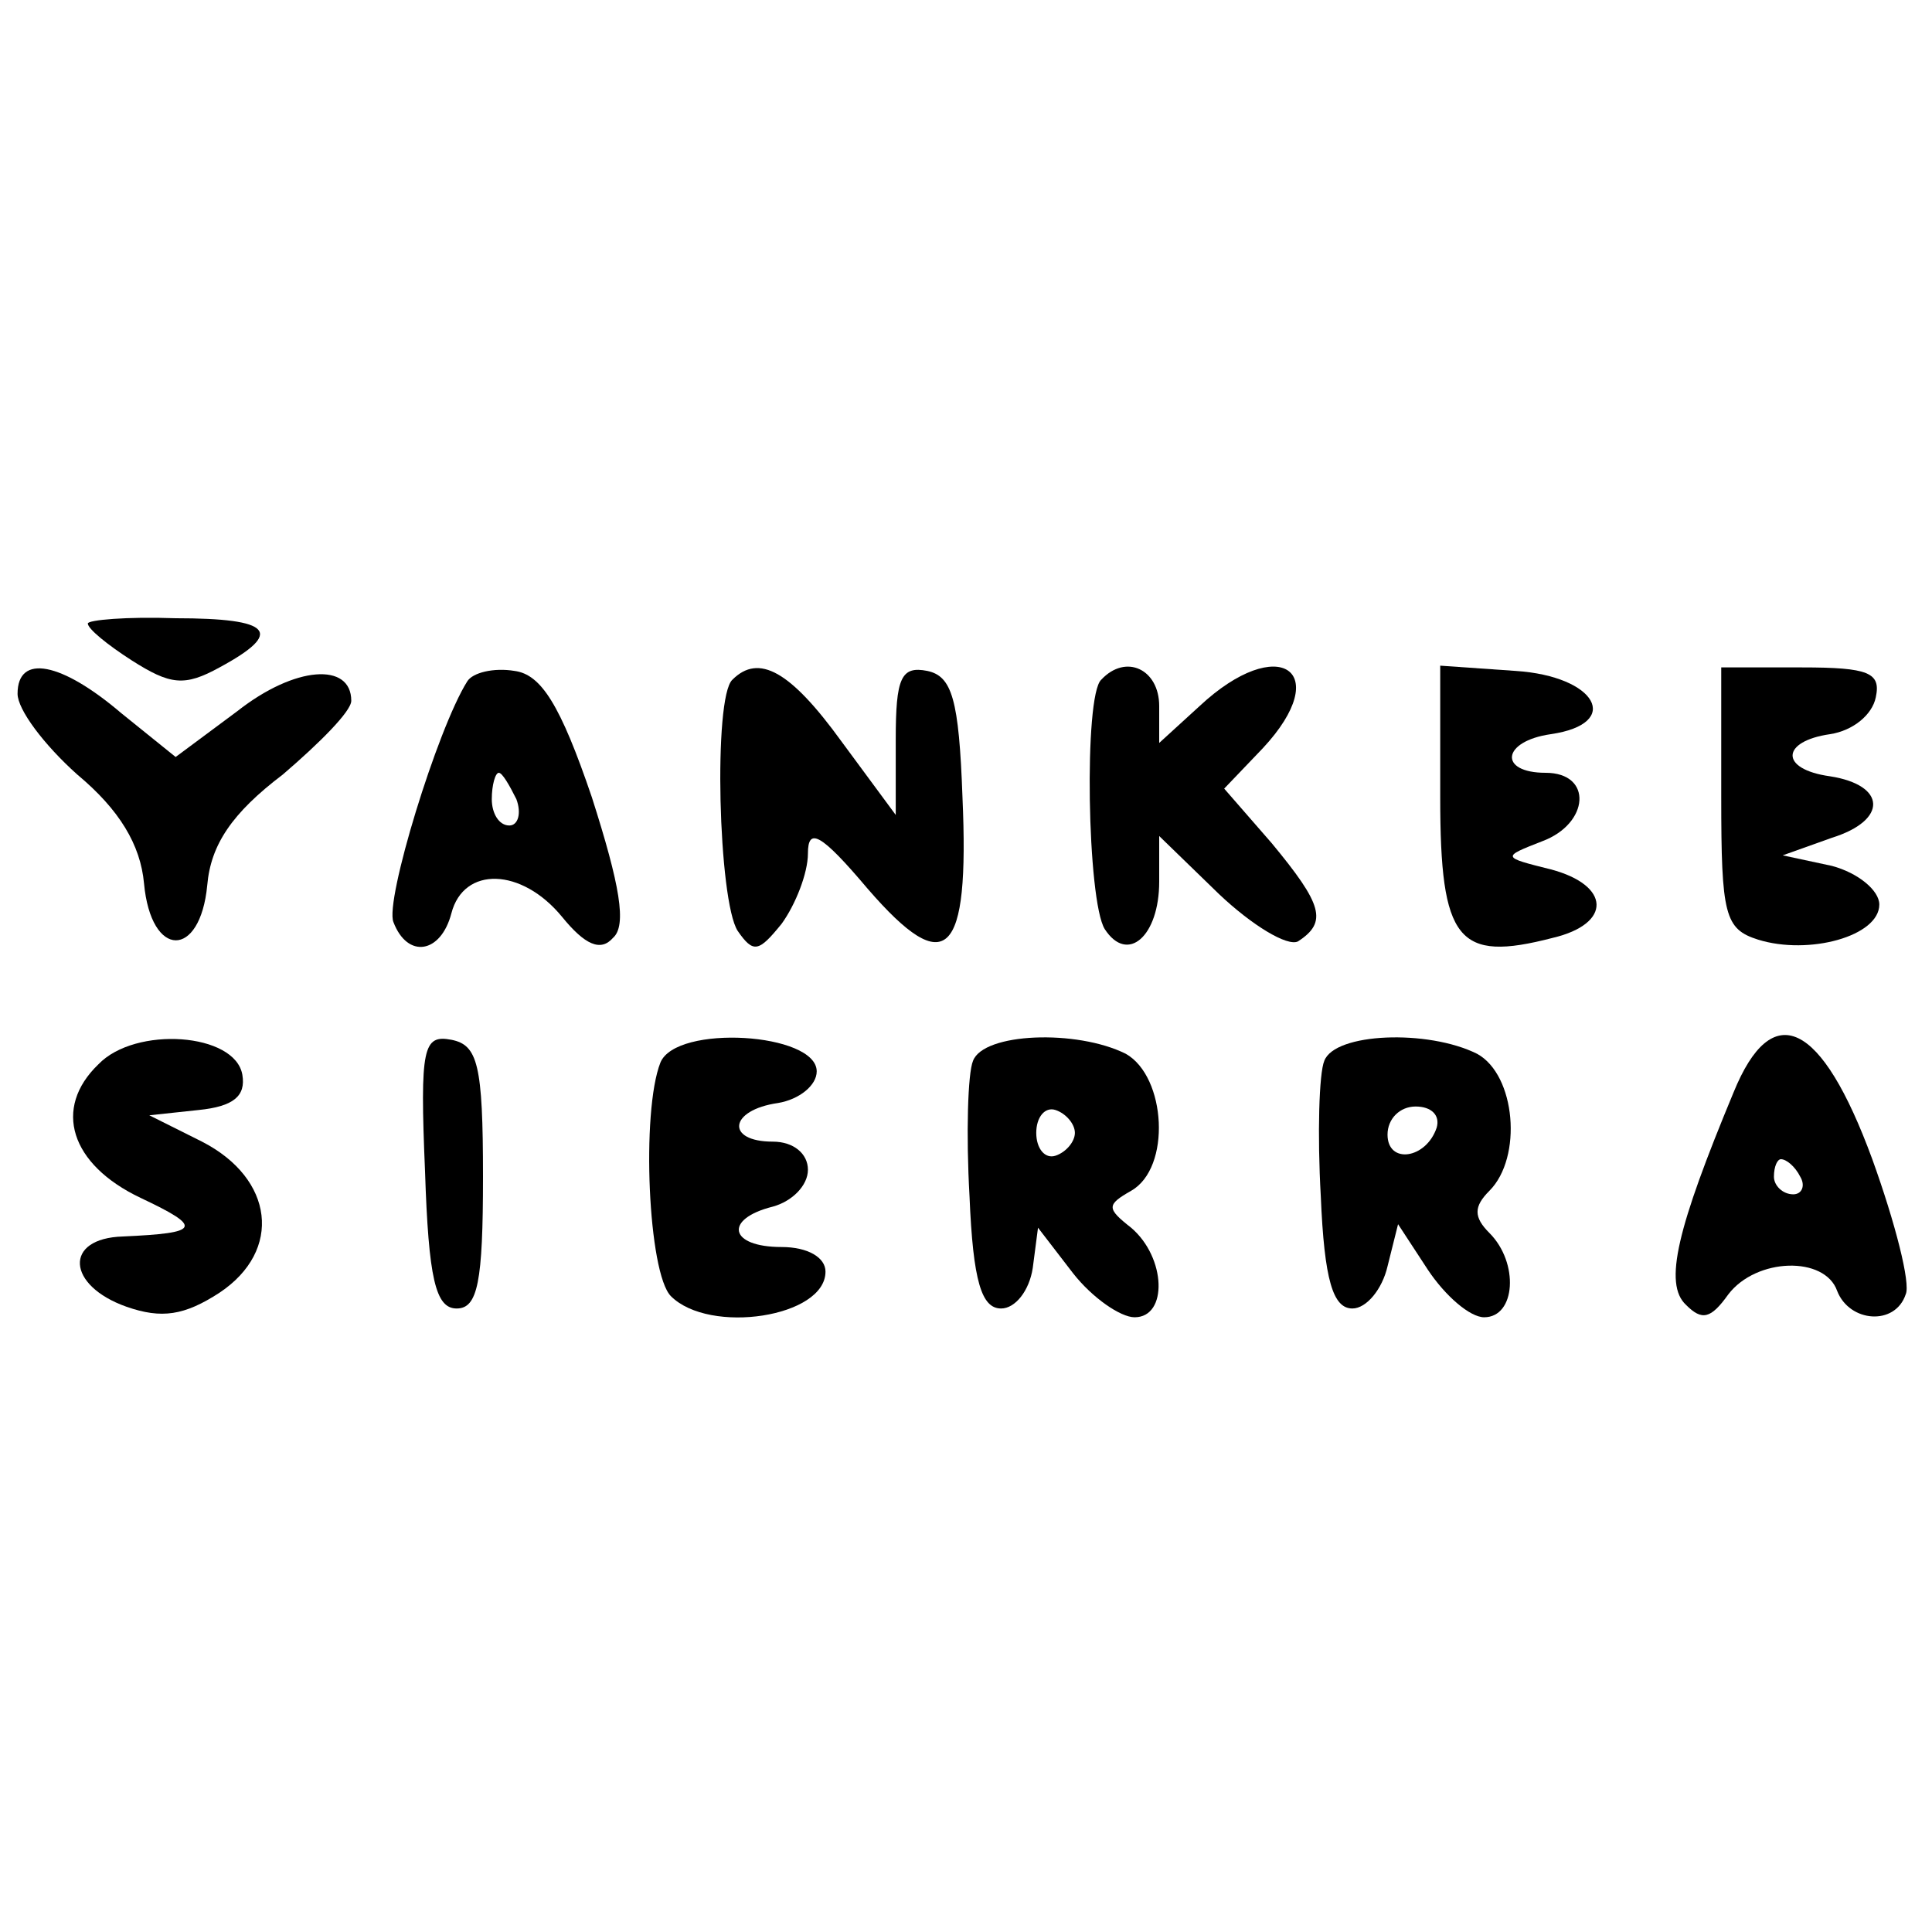 <?xml version="1.0" encoding="UTF-8" standalone="yes"?>
<svg version="1.0" xmlns="http://www.w3.org/2000/svg" width="100mm" height="100mm" viewBox="0 0 110 42" preserveAspectRatio="xMidYMid meet">
  <g transform="translate(0,42) scale(0.1,-0.1)" fill="#000000" stroke="none">
    <path d="M50 405 c0 -3 11 -12 25 -21 22 -14 30 -15 50 -4 37 20 30 28 -25 28
-28 1 -50 -1 -50 -3z"/>
    <path d="M10 365 c0 -9 15 -29 34 -46 24 -20 36 -40 38 -62 4 -43 32 -43 36
-1 2 23 14 41 43 63 21 18 39 36 39 42 0 22 -32 20 -65 -6 l-35 -26 -31 25
c-34 29 -59 34 -59 11z"/>
    <path d="M266 372 c-17 -27 -47 -125 -42 -137 8 -21 27 -18 33 5 7 27 40 26
63 -2 13 -16 22 -20 29 -12 8 7 4 30 -12 80 -18 53 -29 70 -44 72 -12 2 -24
-1 -27 -6z m28 -67 c3 -8 1 -15 -4 -15 -6 0 -10 7 -10 15 0 8 2 15 4 15 2 0 6
-7 10 -15z"/>
    <path d="M417 373 c-11 -10 -8 -126 3 -143 9 -13 12 -12 25 4 8 11 15 29 15
40 0 15 7 12 34 -20 45 -52 58 -39 54 52 -2 56 -6 69 -20 72 -15 3 -18 -4 -18
-39 l0 -43 -31 42 c-29 40 -47 50 -62 35z"/>
    <path d="M627 373 c-10 -9 -8 -126 2 -142 13 -20 31 -4 31 27 l0 26 34 -33
c19 -18 39 -30 45 -27 17 11 14 21 -15 56 l-27 31 22 23 c41 44 9 66 -36 24
l-23 -21 0 21 c0 21 -19 30 -33 15z"/>
    <path d="M820 306 c0 -82 10 -94 64 -80 34 8 33 30 -1 39 -28 7 -28 7 -5 16
27 10 29 39 2 39 -27 0 -25 18 3 22 41 6 26 33 -20 36 l-43 3 0 -75z"/>
    <path d="M980 306 c0 -67 2 -75 21 -81 29 -9 69 2 69 20 0 8 -12 18 -27 22
l-28 6 28 10 c32 10 31 30 -1 35 -29 4 -28 20 0 24 13 2 24 11 26 21 3 14 -4
17 -42 17 l-46 0 0 -74z"/>
    <path d="M56 154 c-26 -25 -16 -57 24 -76 36 -17 34 -20 -10 -22 -34 -1 -32
-28 2 -40 20 -7 33 -5 53 8 36 24 31 65 -10 86 l-30 15 28 3 c20 2 27 8 25 20
-4 24 -61 28 -82 6z"/>
    <path d="M242 93 c2 -61 6 -78 18 -78 12 0 15 15 15 75 0 64 -3 75 -18 78 -16
3 -18 -4 -15 -75z"/>
    <path d="M376 155 c-11 -28 -7 -120 6 -133 22 -22 88 -12 88 14 0 8 -10 14
-25 14 -30 0 -33 16 -5 23 11 3 20 12 20 21 0 9 -8 16 -20 16 -27 0 -25 18 3
22 12 2 22 10 22 18 0 22 -80 27 -89 5z"/>
    <path d="M554 156 c-3 -7 -4 -42 -2 -77 2 -49 7 -64 18 -64 8 0 16 10 18 23
l3 23 20 -26 c11 -14 27 -25 35 -25 19 0 18 34 -2 51 -14 11 -14 13 0 21 23
13 20 65 -3 78 -28 14 -81 12 -87 -4z m58 -41 c0 -5 -5 -11 -11 -13 -6 -2 -11
4 -11 13 0 9 5 15 11 13 6 -2 11 -8 11 -13z"/>
    <path d="M754 156 c-3 -7 -4 -42 -2 -77 2 -48 7 -64 18 -64 8 0 17 11 20 24
l6 24 17 -26 c10 -15 24 -27 32 -27 18 0 20 31 3 48 -9 9 -9 15 0 24 19 19 15
66 -7 78 -28 14 -81 12 -87 -4z m64 -38 c-6 -18 -28 -21 -28 -4 0 9 7 16 16
16 9 0 14 -5 12 -12z"/>
    <path d="M987 138 c-32 -77 -40 -109 -27 -121 9 -9 14 -8 24 6 16 21 55 22 62
2 7 -18 33 -20 39 -2 3 6 -6 41 -19 77 -29 79 -57 92 -79 38z m38 -48 c3 -5 1
-10 -4 -10 -6 0 -11 5 -11 10 0 6 2 10 4 10 3 0 8 -4 11 -10z"/>
  </g>
</svg>